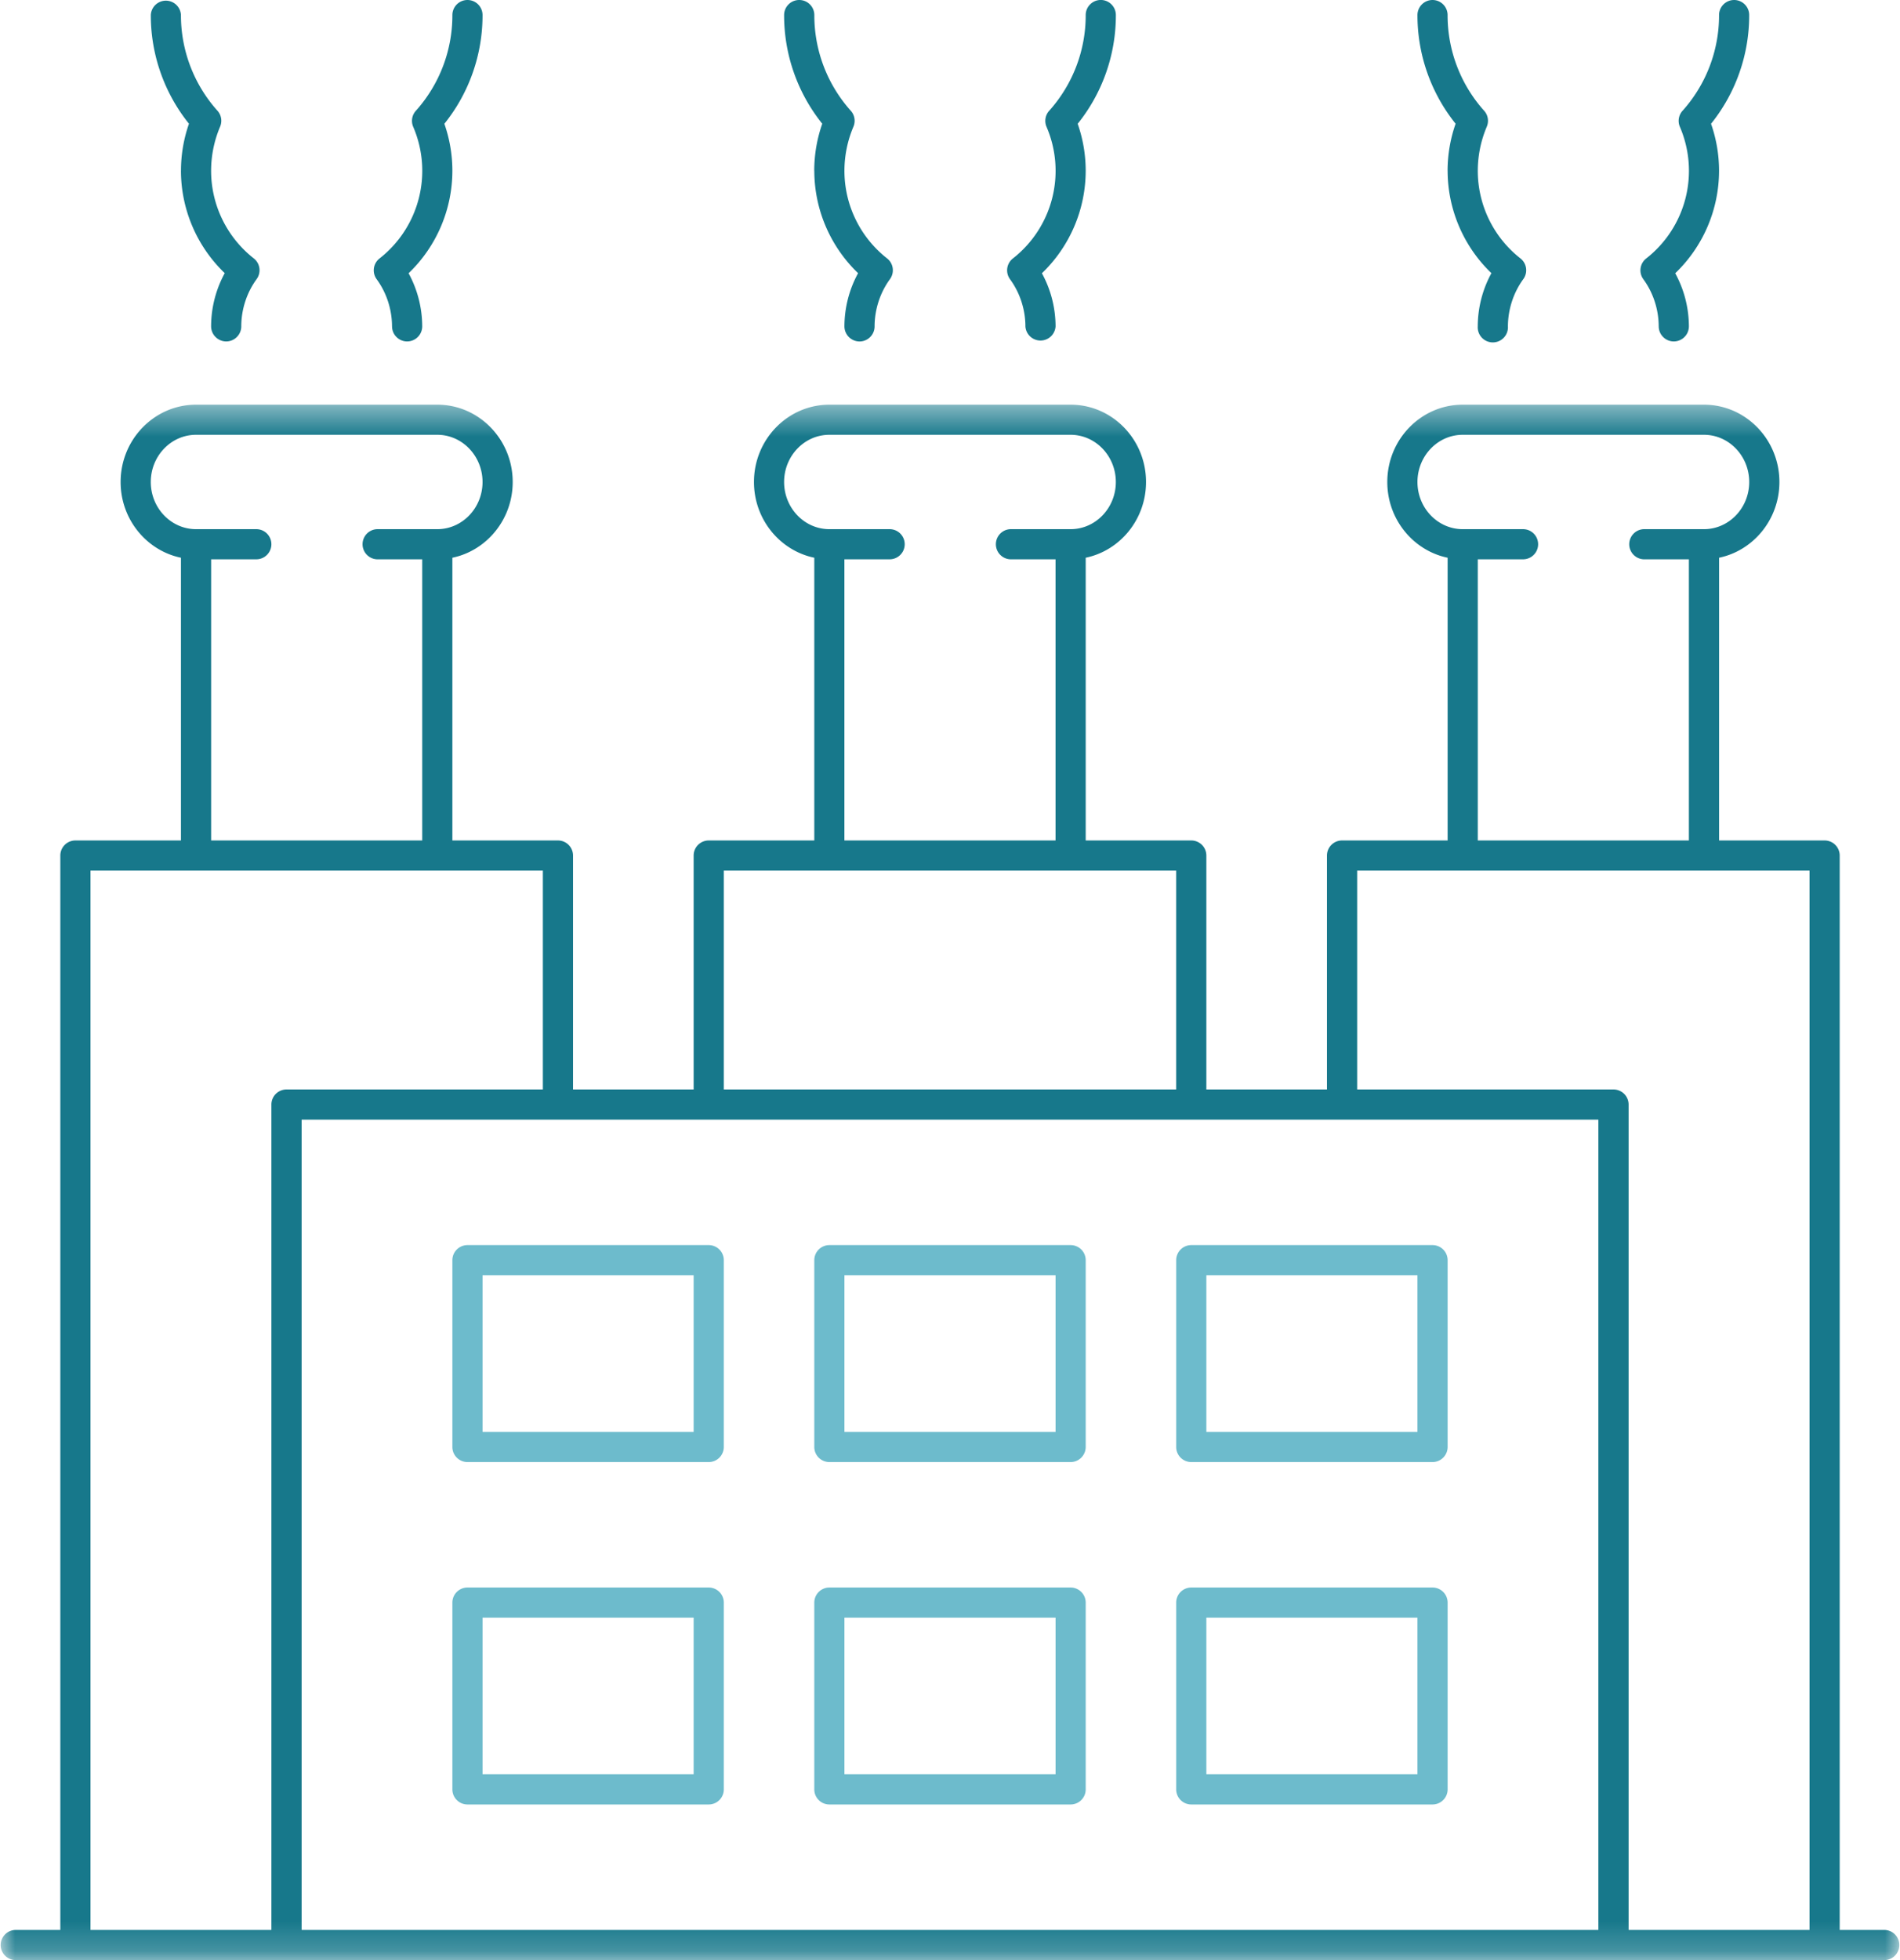 <?xml version="1.0" encoding="UTF-8"?> <svg xmlns="http://www.w3.org/2000/svg" xmlns:xlink="http://www.w3.org/1999/xlink" width="64" height="66" viewBox="0 0 64 66"><defs><path id="x424dv0dja" d="M0 .426h64V52.8H0z"></path><path id="4ufpuj0isc" d="M0 66h64V0H0z"></path></defs><g fill="none" fill-rule="evenodd"><g transform="translate(0 13.2)"><mask id="kg3yl7mf3b" fill="#fff"><use xlink:href="#x424dv0dja"></use></mask><path d="M3.048 16.115h15.238v7.37H9.65a.507.507 0 0 0-.508.508v27.792H3.048v-35.67zM7.11 5.633h1.524a.507.507 0 1 0 0-1.015H6.603c-.84 0-1.524-.712-1.524-1.588 0-.876.684-1.59 1.524-1.59h8.127c.84 0 1.524.714 1.524 1.59 0 .876-.684 1.588-1.524 1.588h-2.032a.508.508 0 0 0 0 1.015h1.524V15.1h-7.11V5.633zm17.27 17.852h15.238v-7.37H24.381v7.37zm4.063-17.852h1.524a.507.507 0 1 0 0-1.015h-2.031c-.84 0-1.524-.712-1.524-1.588 0-.876.683-1.59 1.524-1.59h8.126c.84 0 1.524.714 1.524 1.59 0 .876-.683 1.588-1.524 1.588h-2.031a.508.508 0 0 0 0 1.015h1.524V15.1h-7.112V5.633zM10.16 51.785H53.84V24.5H10.16v27.285zm35.555-35.67h15.238v35.67h-6.095V23.993a.507.507 0 0 0-.508-.508h-8.635v-7.37zm4.064-10.482h1.524a.507.507 0 1 0 0-1.015H49.27c-.84 0-1.524-.712-1.524-1.588 0-.876.684-1.59 1.524-1.59h8.127c.84 0 1.524.714 1.524 1.59 0 .876-.684 1.588-1.524 1.588h-2.032a.508.508 0 0 0 0 1.015h1.524V15.1h-7.111V5.633zm13.714 46.152h-1.524V15.608a.508.508 0 0 0-.508-.508h-3.555V5.58c1.158-.241 2.032-1.293 2.032-2.55 0-1.436-1.14-2.604-2.54-2.604H49.27c-1.401 0-2.54 1.168-2.54 2.604 0 1.257.874 2.309 2.032 2.55v9.52h-3.556a.508.508 0 0 0-.508.508v7.877h-4.063v-7.877a.508.508 0 0 0-.508-.508h-3.556V5.58c1.159-.241 2.032-1.293 2.032-2.55 0-1.436-1.139-2.604-2.54-2.604h-8.126c-1.401 0-2.54 1.168-2.54 2.604 0 1.257.873 2.309 2.032 2.55v9.52h-3.556a.508.508 0 0 0-.508.508v7.877h-4.063v-7.877a.508.508 0 0 0-.508-.508h-3.556V5.58c1.158-.241 2.032-1.293 2.032-2.55 0-1.436-1.139-2.604-2.54-2.604H6.603c-1.4 0-2.54 1.168-2.54 2.604 0 1.257.874 2.309 2.032 2.55v9.52H2.54a.508.508 0 0 0-.508.508v36.177H.508a.508.508 0 0 0 0 1.015h62.984a.508.508 0 0 0 0-1.015z" fill="#17788B" mask="url(#kg3yl7mf3b)"></path></g><path d="M13.206 10.99c0 .28.229.507.508.507h.001a.509.509 0 0 0 .507-.508 3.752 3.752 0 0 0-.459-1.788 4.789 4.789 0 0 0 1.475-3.455 4.791 4.791 0 0 0-.27-1.578 5.826 5.826 0 0 0 1.286-3.66.507.507 0 0 0-.507-.508h-.001a.508.508 0 0 0-.508.507 4.81 4.81 0 0 1-1.23 3.223.507.507 0 0 0-.09.539A3.746 3.746 0 0 1 12.788 8.7a.507.507 0 0 0-.1.702c.332.454.516 1.018.517 1.588M6.095 5.75A4.79 4.79 0 0 0 7.57 9.197a3.76 3.76 0 0 0-.459 1.79c0 .28.227.508.507.51h.001c.28 0 .508-.228.508-.508.001-.571.185-1.136.517-1.59a.507.507 0 0 0-.1-.702 3.749 3.749 0 0 1-1.433-2.949 3.81 3.81 0 0 1 .303-1.483.507.507 0 0 0-.09-.538A4.813 4.813 0 0 1 6.095.507.508.508 0 0 0 5.08.509a5.83 5.83 0 0 0 1.285 3.657 4.798 4.798 0 0 0-.269 1.583M48.762 5.75a4.79 4.79 0 0 0 1.475 3.448 3.76 3.76 0 0 0-.46 1.79.509.509 0 1 0 1.016.001c.002-.57.186-1.135.518-1.59a.507.507 0 0 0-.1-.701 3.749 3.749 0 0 1-1.433-2.949 3.81 3.81 0 0 1 .303-1.483.507.507 0 0 0-.09-.538 4.813 4.813 0 0 1-1.23-3.221.508.508 0 0 0-.507-.507h-.001a.508.508 0 0 0-.507.509 5.83 5.83 0 0 0 1.285 3.657 4.798 4.798 0 0 0-.27 1.583M55.873 10.99c0 .28.229.507.508.507h.001a.509.509 0 0 0 .507-.508 3.752 3.752 0 0 0-.46-1.788 4.789 4.789 0 0 0 1.476-3.455 4.791 4.791 0 0 0-.27-1.578A5.826 5.826 0 0 0 58.92.508.507.507 0 0 0 58.414 0h-.001a.508.508 0 0 0-.508.507 4.81 4.81 0 0 1-1.23 3.223.507.507 0 0 0-.09.539A3.746 3.746 0 0 1 55.455 8.7a.507.507 0 0 0-.1.702c.332.454.516 1.018.517 1.588M27.429 5.75a4.79 4.79 0 0 0 1.475 3.448 3.76 3.76 0 0 0-.46 1.79c0 .28.227.508.507.51h.001c.28 0 .508-.228.508-.508.001-.571.185-1.136.517-1.59a.507.507 0 0 0-.1-.702 3.749 3.749 0 0 1-1.433-2.949 3.81 3.81 0 0 1 .303-1.483.507.507 0 0 0-.09-.538A4.813 4.813 0 0 1 27.43.507.508.508 0 0 0 26.92 0h-.001a.508.508 0 0 0-.507.509 5.83 5.83 0 0 0 1.285 3.657 4.798 4.798 0 0 0-.27 1.583M34.54 10.99a.509.509 0 0 0 1.016-.001 3.752 3.752 0 0 0-.46-1.788 4.789 4.789 0 0 0 1.475-3.455 4.791 4.791 0 0 0-.27-1.578 5.826 5.826 0 0 0 1.286-3.66.508.508 0 0 0-1.016-.002 4.81 4.81 0 0 1-1.23 3.224.507.507 0 0 0-.09.539A3.746 3.746 0 0 1 34.122 8.7a.507.507 0 0 0-.1.702c.333.454.517 1.018.518 1.588" fill="#17788B"></path><mask id="cqzcaeshsd" fill="#fff"><use xlink:href="#4ufpuj0isc"></use></mask><path d="M28.444 48.215h7.112V42.94h-7.112v5.274zm-.507 1.015h8.126c.28 0 .508-.228.508-.508v-6.29a.508.508 0 0 0-.508-.507h-8.126a.508.508 0 0 0-.508.508v6.29c0 .28.227.507.508.507zM16.254 48.215h7.111V42.94h-7.111v5.274zm-.508 1.015h8.127c.28 0 .508-.228.508-.508v-6.29a.508.508 0 0 0-.508-.507h-8.127a.508.508 0 0 0-.508.508v6.29c0 .28.228.507.508.507zM40.635 48.215h7.111V42.94h-7.111v5.274zm-.508 1.015h8.127c.28 0 .508-.228.508-.508v-6.29a.508.508 0 0 0-.508-.507h-8.127a.508.508 0 0 0-.508.508v6.29c0 .28.228.507.508.507zM28.444 59.744h7.112V54.47h-7.112v5.274zm-.507 1.016h8.126c.28 0 .508-.228.508-.508v-6.29a.508.508 0 0 0-.508-.507h-8.126a.508.508 0 0 0-.508.508v6.289c0 .28.227.508.508.508zM16.254 59.744h7.111V54.47h-7.111v5.274zm-.508 1.016h8.127c.28 0 .508-.228.508-.508v-6.29a.508.508 0 0 0-.508-.507h-8.127a.508.508 0 0 0-.508.508v6.289c0 .28.228.508.508.508zM40.635 59.744h7.111V54.47h-7.111v5.274zm-.508 1.016h8.127c.28 0 .508-.228.508-.508v-6.29a.508.508 0 0 0-.508-.507h-8.127a.508.508 0 0 0-.508.508v6.289c0 .28.228.508.508.508z" fill="#6DBBCC" mask="url(#cqzcaeshsd)"></path></g></svg> 